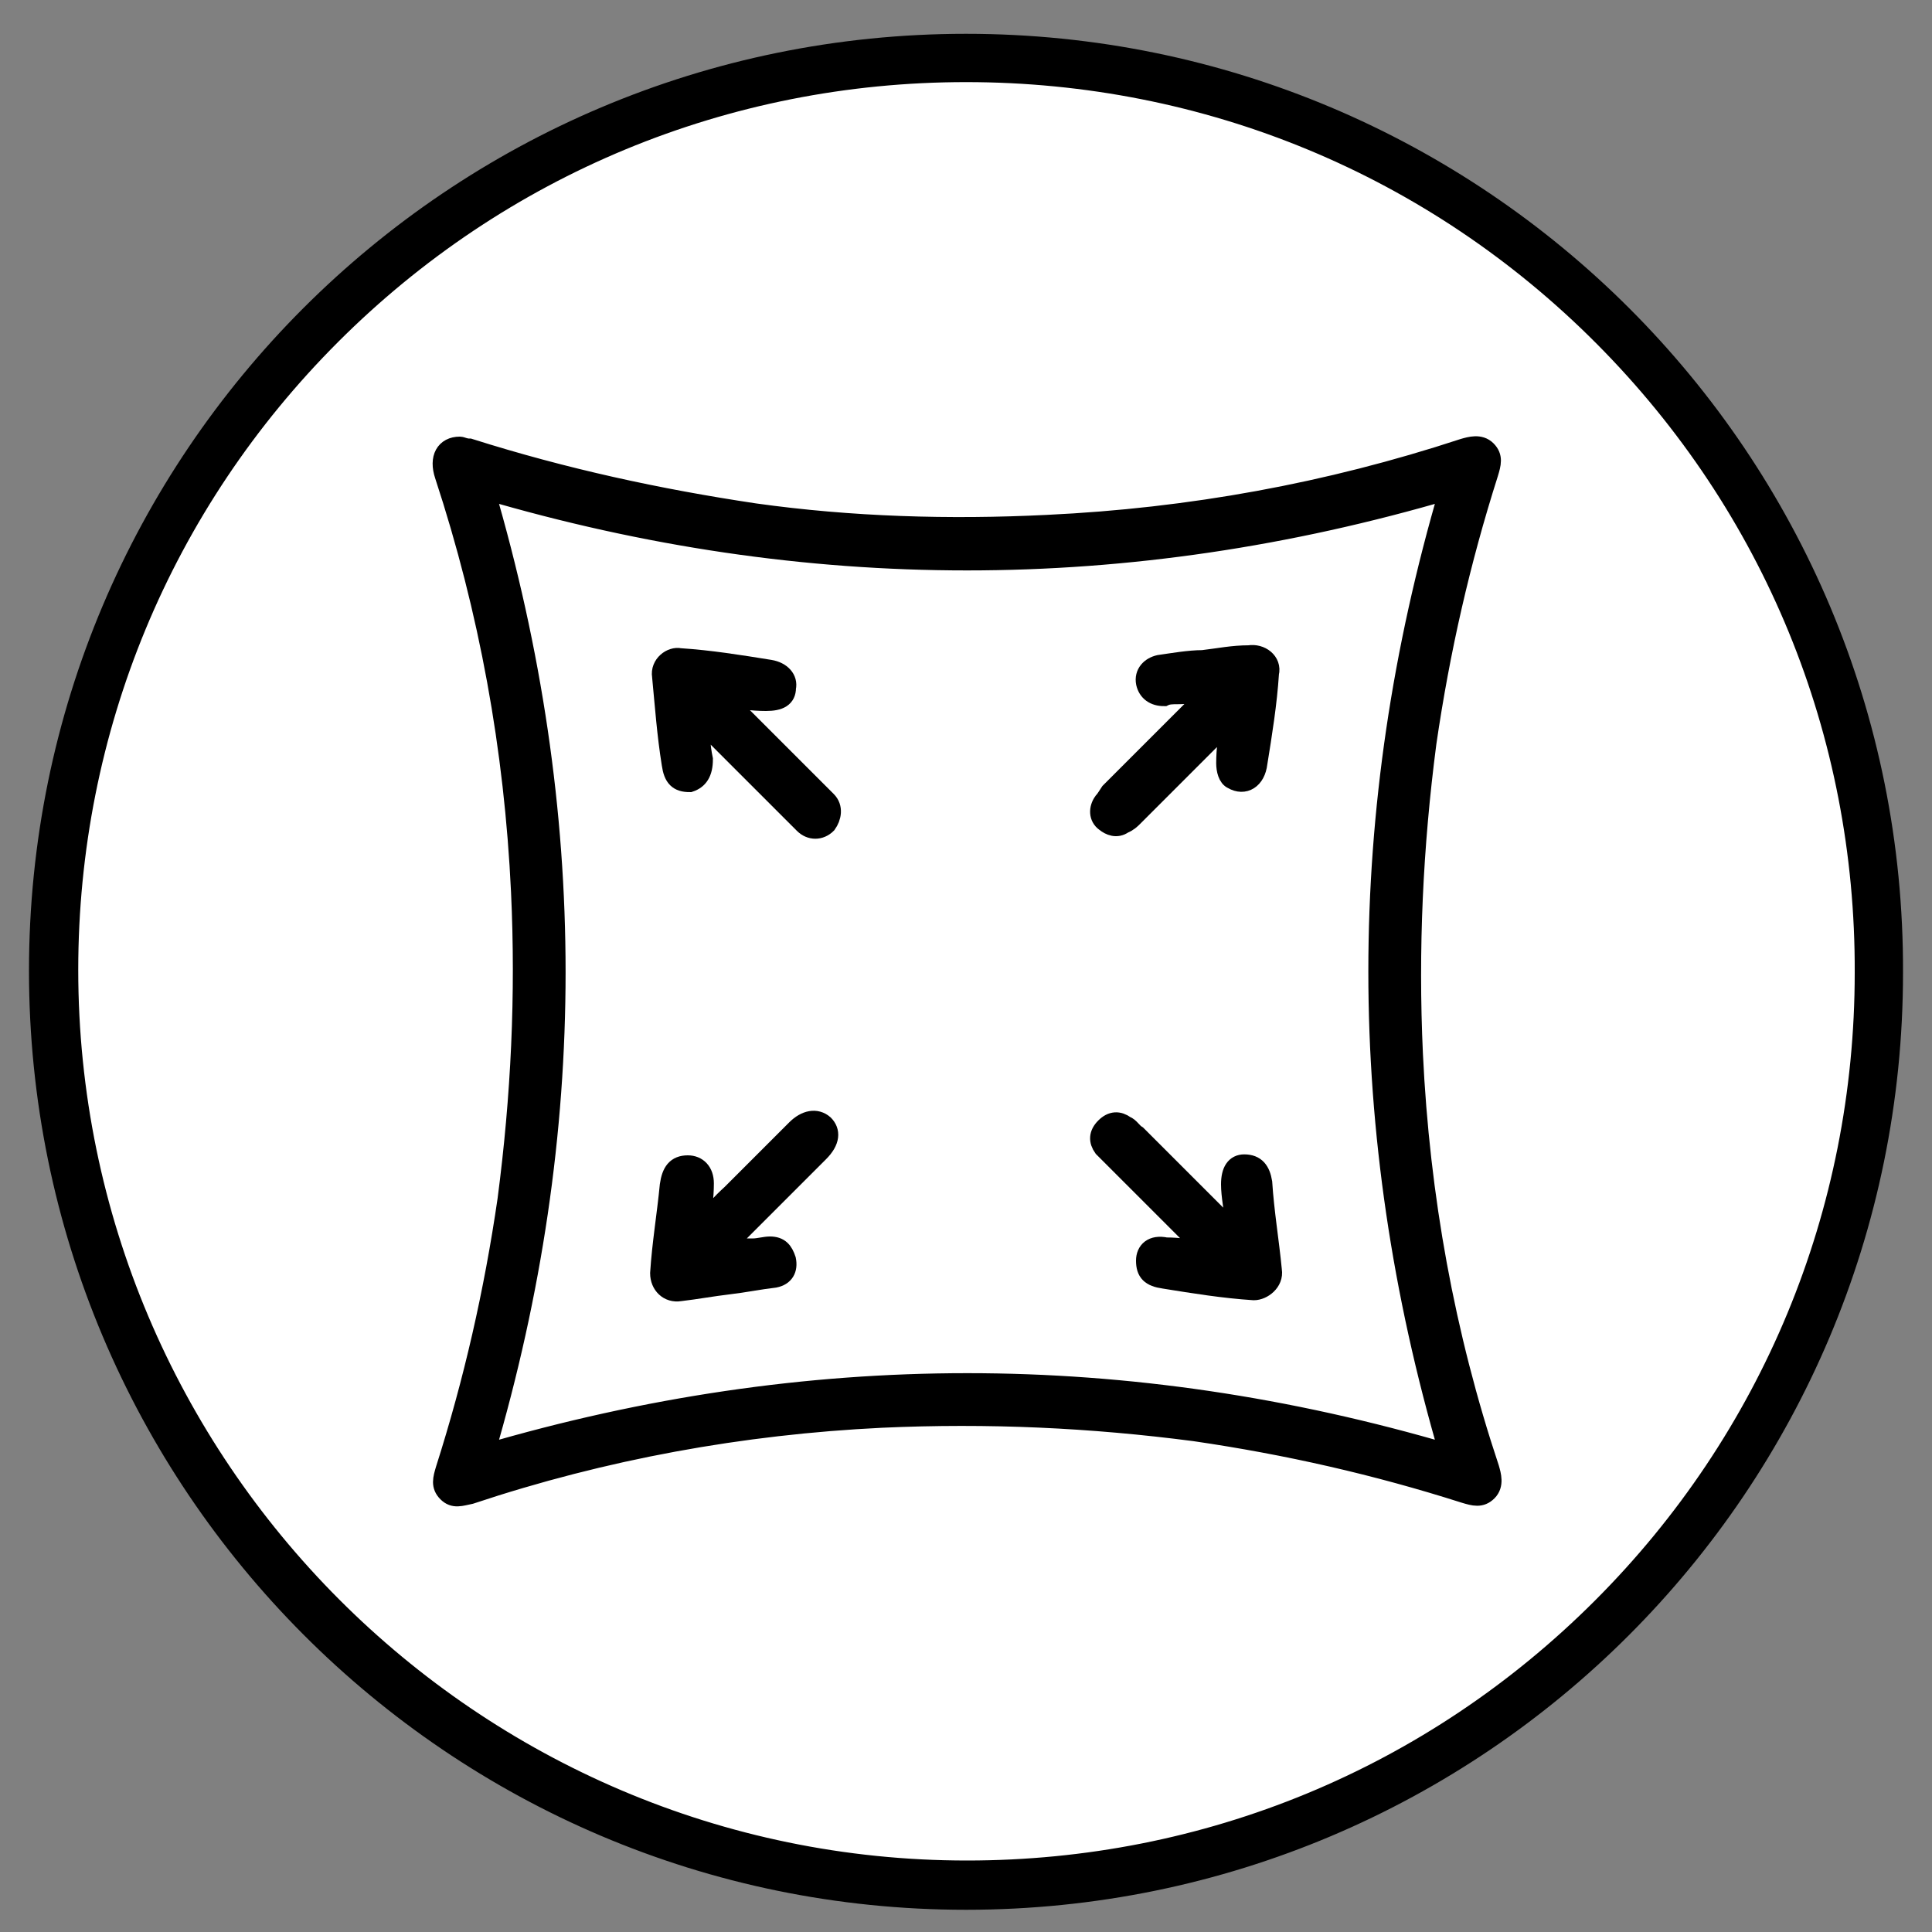 <?xml version="1.0" encoding="utf-8"?>
<!-- Generator: Adobe Illustrator 28.3.0, SVG Export Plug-In . SVG Version: 6.00 Build 0)  -->
<svg version="1.1" id="Layer_1" xmlns="http://www.w3.org/2000/svg" xmlns:xlink="http://www.w3.org/1999/xlink" x="0px" y="0px"
	 viewBox="0 0 200 200" style="enable-background:new 0 0 200 200;" xml:space="preserve">
<rect x="0" y="0" width="200" height="200" fill="#808080" stroke="none"/>
<style type="text/css">
	.st0{display:none;}
	.st1{display:inline;}
	.st2{clip-path:url(#SVGID_00000125570203011534577440000006169197246998233522_);}
	.st3{clip-path:url(#SVGID_00000173877280352179971190000018036113133061830565_);}
	.st4{display:inline;fill:#FFFFFF;stroke:#000000;stroke-width:5;}
	.st5{fill:#FFFFFF;}
	.st6{stroke:#000000;stroke-width:2;stroke-miterlimit:10;}
</style>
<g>
	<g class="st0">
		<g class="st1">
			<defs>
				<rect id="SVGID_1_" x="25.7" y="28.1" width="158.4" height="143.7"/>
			</defs>
			<use xlink:href="#SVGID_1_"  style="overflow:visible;fill:#FFFFFF;"/>
			<clipPath id="SVGID_00000054954706945983469300000007844720103889430447_">
				<use xlink:href="#SVGID_1_"  style="overflow:visible;"/>
			</clipPath>
			<g style="clip-path:url(#SVGID_00000054954706945983469300000007844720103889430447_);">
				<g>
					<defs>
						<rect id="SVGID_00000168836288632696414740000006588198873208898222_" x="23.3" y="25.7" width="163.4" height="148.7"/>
					</defs>
					<use xlink:href="#SVGID_00000168836288632696414740000006588198873208898222_"  style="overflow:visible;fill:#FFFFFF;"/>
					<clipPath id="SVGID_00000126287849999851043250000003081664859175318931_">
						<use xlink:href="#SVGID_00000168836288632696414740000006588198873208898222_"  style="overflow:visible;"/>
					</clipPath>
					<g style="clip-path:url(#SVGID_00000126287849999851043250000003081664859175318931_);">
					</g>
				</g>
			</g>
		</g>
	</g>
	<g id="_x31__00000118391435177626481760000004346240658576659089_" class="st0">
		<path class="st4" d="M59,80.2l-6.7-4.5L34.2,110c0,0,6.7,7.4,36,7.6c0,0,33.4-6.4,51.2-12.9c0,0,32.2-7.1,48.8,5.2
			c0,0-18.6-42.6-30-39.5"/>
		<path class="st4" d="M75.4,84.5c0,0,11.4-0.5,14.8-3.6"/>
		<path class="st4" d="M107.4,74.8c0,0,8.6-4.8,15.2-5.5"/>
		<path class="st4" d="M65.7,101.4c0,0-3.3-38.4,1-46.7l-5-1.7l11-9.1l4.5,11.9l-4.8,0.2c0,0-5.5,23.1,0.2,44.1"/>
		<path class="st4" d="M96.9,96c0,0-2.4-32.6,1.9-41.2l-5-1.7l11-9.1l4.5,11.9l-4.8,0.2c0,0-3.1,16.4-1.2,38.6"/>
		<path class="st4" d="M128.3,88.1c0,0-0.5-24.3,2.9-33.1l-5-1.7l11-9.1l4.5,11.9l-4.8,0.2c0,0-3.1,9.3-1.7,30.7"/>
		<path class="st4" d="M36.9,117.6l-2.6,4.3V135c0,0,11.4,7.1,30.5,8.1c0,0,31.7-4.3,44.8-10c0,0,36.9-14.3,60.7,1.4l2.9-14.1
			l-1.4-5"/>
		<path class="st4" d="M34.2,122.4c0,0,22.6,14.1,66.7-1c0,0,42.6-17.2,71.5-0.7"/>
		<path class="st4" d="M36.6,141.5l-2.4,4.5c0,0,28.8,14.8,53.8,4.5c0.2,0,0.2-0.2,0.5-0.2c25-10.7,65.5-17.2,81.5-4.8l-1.2-5.7"/>
		<g class="st1">
			<rect x="39.7" y="131.2" class="st5" width="1.9" height="1.9"/>
			<polygon points="41.6,131.2 39.7,131.2 39.7,133.1 41.6,133.1 41.6,131.2 			"/>
		</g>
		<g class="st1">
			<rect x="46.6" y="133.1" class="st5" width="1.9" height="1.9"/>
			<polygon points="48.5,133.1 46.6,133.1 46.6,135 48.5,135 48.5,133.1 			"/>
		</g>
		<g class="st1">
			<rect x="52.8" y="134.5" class="st5" width="1.9" height="1.9"/>
			<polygon points="54.7,134.5 52.8,134.5 52.8,136.5 54.7,136.5 54.7,134.5 			"/>
		</g>
		<g class="st1">
			<rect x="60" y="135.5" class="st5" width="1.9" height="1.9"/>
			<polygon points="61.9,135.5 60,135.5 60,137.4 61.9,137.4 61.9,135.5 			"/>
		</g>
		<g class="st1">
			<rect x="67.3" y="135" class="st5" width="1.9" height="1.9"/>
			<polygon points="69.3,135 67.3,135 67.3,136.9 69.3,136.9 69.3,135 			"/>
		</g>
		<g class="st1">
			<rect x="74.3" y="134.1" class="st5" width="1.9" height="1.9"/>
			<polygon points="76.2,134.1 74.3,134.1 74.3,136 76.2,136 76.2,134.1 			"/>
		</g>
		<g class="st1">
			<rect x="81.2" y="133.1" class="st5" width="1.9" height="1.9"/>
			<polygon points="83.1,133.1 81.2,133.1 81.2,135 83.1,135 83.1,133.1 			"/>
		</g>
		<g class="st1">
			<rect x="88.3" y="131.2" class="st5" width="1.9" height="1.9"/>
			<polygon points="90.2,131.2 88.3,131.2 88.3,133.1 90.2,133.1 90.2,131.2 			"/>
		</g>
		<g class="st1">
			<rect x="94.7" y="129.1" class="st5" width="1.9" height="1.9"/>
			<polygon points="96.6,129.1 94.7,129.1 94.7,131 96.6,131 96.6,129.1 			"/>
		</g>
		<g class="st1">
			<rect x="101.2" y="127.4" class="st5" width="1.9" height="1.9"/>
			<polygon points="103.1,127.4 101.2,127.4 101.2,129.3 103.1,129.3 103.1,127.4 			"/>
		</g>
		<g class="st1">
			<rect x="108.6" y="125.5" class="st5" width="1.9" height="1.9"/>
			<polygon points="110.5,125.5 108.6,125.5 108.6,127.4 110.5,127.4 110.5,125.5 			"/>
		</g>
		<g class="st1">
			<rect x="115" y="123.6" class="st5" width="1.9" height="1.9"/>
			<polygon points="116.9,123.6 115,123.6 115,125.5 116.9,125.5 116.9,123.6 			"/>
		</g>
		<g class="st1">
			<rect x="122.4" y="122.2" class="st5" width="1.9" height="1.9"/>
			<polygon points="124.3,122.2 122.4,122.2 122.4,124.1 124.3,124.1 124.3,122.2 			"/>
		</g>
		<g class="st1">
			<rect x="129" y="120.7" class="st5" width="1.9" height="1.9"/>
			<polygon points="131,120.7 129,120.7 129,122.6 131,122.6 131,120.7 			"/>
		</g>
		<g class="st1">
			<rect x="135.7" y="119.8" class="st5" width="1.9" height="1.9"/>
			<polygon points="137.6,119.8 135.7,119.8 135.7,121.7 137.6,121.7 137.6,119.8 			"/>
		</g>
		<g class="st1">
			<rect x="142.9" y="119.8" class="st5" width="1.9" height="1.9"/>
			<polygon points="144.8,119.8 142.9,119.8 142.9,121.7 144.8,121.7 144.8,119.8 			"/>
		</g>
		<g class="st1">
			<rect x="150.3" y="120.7" class="st5" width="1.9" height="1.9"/>
			<polygon points="152.2,120.7 150.3,120.7 150.3,122.6 152.2,122.6 152.2,120.7 			"/>
		</g>
		<g class="st1">
			<rect x="157.2" y="122.2" class="st5" width="1.9" height="1.9"/>
			<polygon points="159.1,122.2 157.2,122.2 157.2,124.1 159.1,124.1 159.1,122.2 			"/>
		</g>
		<g class="st1">
			<rect x="162.9" y="124.5" class="st5" width="1.9" height="1.9"/>
			<polygon points="164.8,124.5 162.9,124.5 162.9,126.4 164.8,126.4 164.8,124.5 			"/>
		</g>
	</g>
	<g id="_x32__00000101090953988548314280000008918165810358824885_" class="st0">
		<g class="st1">
			<polygon class="st5" points="63.6,78.2 165.7,78.2 144.1,102.8 39.6,103.2 			"/>
			<path d="M160.2,80.7L143,100.3l-97.4,0.4l19.2-20H160.2 M171.2,75.7H62.6l-28.8,30l111.5-0.5L171.2,75.7L171.2,75.7z"/>
		</g>
		<g class="st1">
			<polygon class="st5" points="127.4,58.1 132.1,63.5 129.3,64.6 129.3,64.2 125.3,65.5 			"/>
			<path d="M126.2,53.1l-4.5,16.2l5.2-1.7c0.5,12.4-5.5,23.8-5.2,24.1h4.3c4-7.4,5.5-25.3,5.5-25.3l5-1.9L126.2,53.1L126.2,53.1z"/>
		</g>
		<g class="st1">
			<polygon class="st5" points="105.2,58.1 110,63.5 107.1,64.6 107.1,64.2 103.2,65.5 			"/>
			<path d="M104,53.1l-4.5,16.2l5.2-1.7c0.5,12.4-5.2,23.8-5.2,24.1h4.3c4-7.4,5.5-25.3,5.5-25.3l5-1.9L104,53.1L104,53.1z"/>
		</g>
		<g class="st1">
			<polygon class="st5" points="82.1,58.1 86.9,63.5 84,64.6 84,64.2 80.1,65.5 			"/>
			<path d="M80.9,53.1l-4.5,16.2l5.2-1.7c0.5,12.4-5.2,23.8-5.2,24.1h4.3c4-7.4,5.5-25.3,5.5-25.3l5-1.9L80.9,53.1L80.9,53.1z"/>
		</g>
		<g class="st1">
			<g>
				<path class="st5" d="M98.6,143.4c-0.2-0.1-0.3-0.1-0.5-0.2c-3.5-1.5-5.3-5.5-4.3-9.2c0.6-2,1.6-3.8,3.1-5.5
					c0.7-0.8,1.3-1.6,1.9-2.4c0.6-0.8,1.2-1.5,1.7-2.2c1.1-1.4,1.9-2.9,2.5-4.5c0.7,0.9,1.4,1.8,2.1,2.8c0,0,0,0.1,0.1,0.1v9.2
					c0,0.1-0.1,0.4-0.2,0.6l0,0.1l0,0.1c-0.2,0.5-0.7,0.9-1.7,1.7l-0.1,0c-1.3,0.8-2.4,1.6-3.4,2.7c-0.6,0.6-1.2,1.2-1.7,2.1
					c-0.6,1.2-0.6,2.5,0,3.7l0.1,0.2l0.1,0.2C98.3,143.1,98.5,143.3,98.6,143.4z"/>
				<path d="M102.6,125.3v5.9l0,0.1l0,0c-0.2,0.2-0.6,0.5-0.9,0.8c-1.5,0.9-2.6,1.8-3.8,3c-0.5,0.5-1.2,1.2-1.8,2.1
					c-0.1-0.8-0.1-1.6,0.1-2.4c0.5-1.7,1.3-3.2,2.5-4.5l0,0l0,0c0.7-0.8,1.3-1.6,1.9-2.4c0.6-0.8,1.1-1.5,1.7-2.1l0.1-0.1l0.1-0.1
					C102.5,125.4,102.6,125.4,102.6,125.3 M101.4,114.1c0,0-0.2,0,0.2,0.2c-0.2,0.2-0.5,0.5-0.5,1c0,2.6-1,5-2.6,7.1
					c-1.2,1.4-2.4,3.1-3.6,4.5c-1.7,1.9-2.9,4-3.6,6.4c-1.4,5,1.2,10.2,5.7,12.1c1.7,0.7,3.3,1,5.2,1c3.3-0.2,6-1.2,8.3-3.6
					c1.2-1.2,1.9-2.9,2.1-4.5c0.5-2.6,0-5.2-1-7.9c-1.2-3.6-2.9-6.7-4.8-9.5c-1.4-2.1-3.1-4-4.8-6c-0.2-0.2-0.2-0.2-0.2-0.2
					C102.1,114.3,101.9,114.1,101.4,114.1L101.4,114.1z M103.1,143.1c-1.2,0-2.1-0.7-2.9-1.7c-0.2-0.5-0.2-1,0-1.4
					c0.2-0.5,0.7-1,1.2-1.4c1-1,1.9-1.7,3.1-2.4c1.2-1,2.1-1.7,2.6-2.9c0.2-0.5,0.5-1.2,0.5-1.7c0.2,0.7,0.5,1.2,0.7,1.9
					c0.2,1.2,0.7,2.4,0.5,3.6c-0.5,2.4-1.7,4.3-3.8,5.5C104.5,142.9,103.8,143.1,103.1,143.1L103.1,143.1z"/>
			</g>
			<g>
				<path class="st5" d="M103.1,140.6c0,0-0.1,0-0.1,0c0.1-0.1,0.2-0.2,0.2-0.2c0.8-0.8,1.5-1.4,2.6-2c-0.4,0.9-1.1,1.6-2,2.1
					C103.6,140.5,103.3,140.6,103.1,140.6z"/>
				<path d="M107.8,131.7c-0.2,0.7-0.5,1.2-0.7,1.7c-0.5,1.2-1.4,1.9-2.6,2.9c-1.2,0.7-2.1,1.4-3.1,2.4c-0.5,0.5-1,1-1.2,1.4
					c-0.2,0.5-0.2,1,0,1.4c0.7,1,1.7,1.7,2.9,1.7c0.7,0,1.4-0.2,1.9-0.5c2.1-1.2,3.3-3.1,3.8-5.5c0.2-1.2-0.2-2.4-0.5-3.6
					C108.3,132.9,108.1,132.2,107.8,131.7L107.8,131.7z"/>
			</g>
		</g>
		<g class="st1">
			<g>
				<path class="st5" d="M130.5,139.6c-1.8-1.3-2.5-3.7-1.9-5.6c0.4-1.5,1.1-2.7,2.2-4.1c1-1.2,1.9-2.4,2.7-3.7
					c0.6-0.8,1-1.6,1.4-2.4c0.4,0.5,0.8,1,1.2,1.5c0.1,0.1,0.2,0.3,0.2,0.4v5.9l0,0l-0.2,0.4c-0.1,0.3-0.4,0.5-0.8,0.9
					c-0.1,0.1-0.3,0.3-0.4,0.4c-0.3,0.2-0.7,0.5-1.1,0.7c-0.4,0.3-0.7,0.5-1,0.7c-1.1,0.6-1.6,1.6-1.9,2.2
					C130.4,137.9,130.3,138.8,130.5,139.6z"/>
				<path d="M133.8,130.1v0.8c-0.1,0.1-0.1,0.1-0.2,0.2c-0.1,0.1-0.2,0.2-0.3,0.3c-0.3,0.2-0.6,0.4-0.9,0.7c0.1-0.2,0.3-0.4,0.5-0.7
					C133.1,130.9,133.5,130.5,133.8,130.1 M134.1,118.6c-0.5,0.2-0.5,0.5-0.7,0.7c0,2.1-0.7,3.8-1.9,5.5c-0.7,1.2-1.7,2.4-2.6,3.6
					c-1.2,1.7-2.1,3.1-2.6,5c-1,3.6,0.7,7.6,4.3,9.1c1.4,0.5,2.6,0.7,4.1,0.7c2.4,0,4.5-1,6.2-2.6c1-1,1.4-2.1,1.7-3.6
					c0.2-2.1,0-4-0.7-6c-1-2.6-2.1-5-3.6-7.1c-1.2-1.7-2.4-3.1-3.6-4.5c0-0.2,0-0.2,0-0.2C134.5,118.8,134.3,118.6,134.1,118.6
					L134.1,118.6z M135.2,140.7c-1-0.2-1.7-0.7-2.1-1.4c-0.2-0.5-0.2-0.7,0-1.2c0.2-0.5,0.5-1,1-1.2c0.7-0.5,1.7-1.2,2.4-1.7
					c0.7-0.7,1.4-1.2,1.9-2.1c0.2-0.2,0.5-0.7,0.5-1.2c0.2,0.5,0.2,1,0.5,1.4c0.2,1,0.5,1.7,0.2,2.6c-0.5,1.9-1.2,3.3-2.9,4.3
					C136.2,140.5,135.7,140.7,135.2,140.7L135.2,140.7z M134.1,118.6h-0.1C133.9,118.6,134,118.6,134.1,118.6L134.1,118.6z"/>
			</g>
			<g>
				<path class="st5" d="M138.8,131.9c-0.2,0.5-0.2,1-0.5,1.2c-0.5,1-1.2,1.4-1.9,2.1c-0.7,0.5-1.7,1.2-2.4,1.7
					c-0.5,0.2-0.7,0.7-1,1.2s-0.2,0.7,0,1.2c0.5,0.7,1.2,1.2,2.1,1.4c0.5,0,1-0.2,1.4-0.5c1.7-1,2.4-2.4,2.9-4.3
					c0.2-1,0-1.7-0.2-2.6C139.3,132.9,139.1,132.4,138.8,131.9z"/>
				<path d="M138.8,131.9c-0.2,0.5-0.2,1-0.5,1.2c-0.5,1-1.2,1.4-1.9,2.1c-0.7,0.5-1.7,1.2-2.4,1.7c-0.5,0.2-0.7,0.7-1,1.2
					s-0.2,0.7,0,1.2c0.5,0.7,1.2,1.2,2.1,1.4c0.5,0,1-0.2,1.4-0.5c1.7-1,2.4-2.4,2.9-4.3c0.2-1,0-1.7-0.2-2.6
					C139.3,132.9,139.1,132.4,138.8,131.9L138.8,131.9z"/>
			</g>
		</g>
		<g class="st1">
			<g>
				<path class="st5" d="M63.7,137.3c-1.3-1.1-1.8-2.8-1.4-4.4c0.4-1.4,0.9-2.4,1.7-3.2l0.1-0.1l0.1-0.1c0.3-0.5,0.8-1,1.2-1.5
					c0.4-0.5,0.9-1.1,1.2-1.6l0.1-0.1c0.4-0.6,0.7-1.2,1-1.8c0.2,0.3,0.6,0.9,0.6,0.9c0.8,1,1.4,2.2,2,3.6l-0.6,0.6
					c-0.5,0.5-1.1,1.1-1.3,2c-0.2,0.3-0.5,0.6-0.7,0.8c-0.8,0.5-1.6,1.1-2.5,2c-0.3,0.3-0.5,0.6-0.7,0.9c0,0.1-0.1,0.1-0.1,0.2
					C64,135.8,63.7,136.5,63.7,137.3z"/>
				<path d="M66.9,119.3c-0.2,0.2-0.5,0.5-0.5,0.5c0,1.9-0.7,3.6-1.7,5c-0.7,1-1.7,2.1-2.4,3.1c-1.2,1.2-1.9,2.6-2.4,4.3
					c-1,3.3,0.7,6.7,3.8,8.1c1.2,0.5,2.4,0.7,3.6,0.7c2.1,0,4-0.7,5.5-2.4c0.7-1,1.2-1.9,1.4-3.1c0.2-1.7-0.2-3.6-0.7-5.2
					c-0.7-2.4-1.7-4.5-3.1-6.4c-1-1.4-1.9-2.9-3.1-4C67.3,119.5,67.1,119.3,66.9,119.3L66.9,119.3z M68.3,139.1
					c-0.7-0.2-1.4-0.5-1.9-1.2c-0.2-0.2-0.2-0.7,0-1c0.2-0.2,0.5-0.7,0.7-1c0.7-0.7,1.4-1.2,2.1-1.7c0.7-0.5,1.2-1.2,1.7-1.9
					c0-0.5,0.2-0.7,0.7-1.2c0.2,0.5,0.2,1,0.5,1.4c0.2,0.7,0.5,1.7,0.2,2.4c-0.5,1.7-1.2,3.1-2.6,3.8
					C69.3,138.8,68.8,139.1,68.3,139.1L68.3,139.1z"/>
			</g>
			<g>
				<path class="st5" d="M71.4,131.2c-0.2,0.5-0.2,0.7-0.5,1.2c-0.5,0.7-1,1.4-1.7,1.9c-0.7,0.5-1.4,1-2.1,1.7
					c-0.2,0.2-0.5,0.7-0.7,1c-0.2,0.2-0.2,0.7,0,1c0.5,0.7,1.2,1,1.9,1.2c0.5,0,1-0.2,1.4-0.2c1.4-0.7,2.1-2.1,2.6-3.8
					c0.2-0.7,0-1.7-0.2-2.4C71.6,132.2,71.4,131.7,71.4,131.2z"/>
				<path d="M71.4,131.2c-0.2,0.5-0.2,0.7-0.5,1.2c-0.5,0.7-1,1.4-1.7,1.9c-0.7,0.5-1.4,1-2.1,1.7c-0.2,0.2-0.5,0.7-0.7,1
					c-0.2,0.2-0.2,0.7,0,1c0.5,0.7,1.2,1,1.9,1.2c0.5,0,1-0.2,1.4-0.2c1.4-0.7,2.1-2.1,2.6-3.8c0.2-0.7,0-1.7-0.2-2.4
					C71.6,132.2,71.4,131.7,71.4,131.2L71.4,131.2z"/>
			</g>
		</g>
	</g>
	<g class="st0">
		<g class="st1">
			<g>
				<path class="st5" d="M66.4,101.7c-5,0-10,0-14.8,0c-0.5,0-0.7,0-1.2,0c-1.4,0-1.7-0.5-1.9-1.7c-0.5-3.1-1-6-1.7-9.1
					c-0.7-3.6-1.2-7.1-1.9-10.7c-0.2-1.9,0-2.4,1.7-2.9c11.7-3.6,23.3-7.1,34.8-10.7c0.5-0.2,1,0,1.4,0c6.2,2.9,12.6,3.8,19.3,3.3
					c4-0.5,8.1-1.4,11.9-3.1c0.5-0.2,1.2-0.2,1.7-0.2c11.7,3.6,23.1,7.1,34.5,10.7c1.9,0.5,2.1,1,1.7,3.1
					c-1.2,6.4-2.4,12.9-3.3,19.5c-0.2,1.7-0.7,2.1-2.4,2.1c-5.2,0-10.2,0-15.7,0c0,0.5,0,1,0,1.4c0,16.9,0,33.6,0,50.5
					c0,2.1-0.5,2.6-2.6,2.6c-19.8,0-39.5,0-59.3,0c-2.1,0-2.6-0.5-2.6-2.6c0-16.9,0-33.6,0-50.5C66.4,102.6,66.4,102.1,66.4,101.7z
					 M116.7,69.7c-2.6,8.6-8.1,14.1-16.9,14.3c-10,0.5-16-5-18.8-14.3h-0.2c-10.5,3.3-21.2,6.4-31.9,9.8C48,79.8,48,80,48.3,80.7
					c0.5,2.4,0.7,4.8,1.2,6.9c0.7,3.6,1.2,7.1,1.9,10.7c0.5,0,0.7,0,1,0c5,0,10,0,15,0c1.9,0,2.4,0.5,2.4,2.4c0,16.9,0,33.8,0,50.7
					c0,0.5,0,1,0,1.4c19.5,0,38.8,0,58.4,0c0-0.5,0-1,0-1.4c0-16.9,0-34.1,0-51c0-1.7,0.5-2.1,2.1-2.1c5,0,10,0,15.2,0
					c0.7,0,1,0,1.2-1c1-5.5,1.9-11,2.9-16.4c0.2-1-0.2-1.4-1-1.7c-6.4-1.9-12.9-4-19.3-6C124.5,72.4,120.7,71.2,116.7,69.7z
					 M84.3,70.5c1.2,6,7.9,11,14.5,10.7c6.7,0,13.1-5,14.3-10.7C103.3,73.8,93.8,73.8,84.3,70.5z"/>
				<path d="M81.9,66.5c-0.2,0-0.3,0-0.5,0.1C70,70.2,58.3,73.8,46.6,77.4c-1.7,0.5-1.9,1-1.7,2.9c0.7,3.6,1.2,7.1,1.9,10.7
					c0.7,3.1,1.2,6,1.7,9.1c0.2,1.2,0.5,1.7,1.9,1.7c0.5,0,0.7,0,1.2,0c4.8,0,9.8,0,14.8,0c0,0.5,0,1-0.5,1.9c0,16.9,0,33.6,0,50.5
					c0,2.1,0.5,2.6,2.6,2.6c19.8,0,39.5,0,59.3,0c2.1,0,2.6-0.5,2.6-2.6c0-16.9,0-33.6,0-50.5c0-0.5,0-1,0-1.4c5.5,0,10.5,0,15.7,0
					c1.7,0,2.1-0.5,2.4-2.1c1-6.7,2.1-13.1,3.3-19.5c0.5-2.1,0.2-2.6-1.7-3.1c-11.4-3.6-22.9-7.1-34.5-10.7c-0.5,0-1.2,0-1.7,0.2
					c-3.8,1.7-7.9,2.6-11.9,3.1c-1.1,0.1-2.2,0.1-3.2,0.1c-5.5,0-10.9-1.1-16.1-3.5C82.5,66.7,82.2,66.5,81.9,66.5L81.9,66.5z
					 M98.6,84.1c0.4,0,0.8,0,1.2,0c8.8-0.2,14.3-5.7,16.9-14.3c4.1,1.4,7.9,2.6,12.6,3.6c6.4,1.9,12.9,4,19.3,6
					c0.7,0.2,1.2,0.7,1,1.7c-1,5.5-1.9,11-2.9,16.4c-0.2,1-0.5,1-1.2,1c-5.2,0-10.2,0-15.2,0c-1.7,0-2.1,0.5-2.1,2.1
					c0,16.9,0,34.1,0,51c0,0.5,0,1,0,1.4c-19.5,0-38.8,0-58.4,0c0-0.5,0-1,0-1.4c0-16.9,0-33.8,0-50.7c0-1.9-0.5-2.4-2.4-2.4
					c-5,0-10,0-15,0c-0.2,0-0.5,0-1,0c-0.7-3.6-1.2-7.1-1.9-10.7c-0.5-2.1-0.7-4.5-1.2-6.9c-0.2-0.7-0.2-1,0.5-1.2
					c10.7-3.3,21.4-6.4,31.9-9.8h0.2C83.7,78.7,89.3,84.1,98.6,84.1L98.6,84.1z M113.1,70.5c-1.2,5.7-7.6,10.7-14.3,10.7
					c-0.2,0-0.3,0-0.5,0c-6.5,0-12.9-4.9-14.1-10.7C89,72.1,93.8,73,98.6,73S108.2,72.1,113.1,70.5L113.1,70.5z"/>
			</g>
		</g>
		<g id="_x33__00000103968082969370620150000005111392467199082926_" class="st1">
			<g>
				<g>
					<path class="st5" d="M109,110c-0.7,0-1.2-0.5-1.4-1c-0.5-1.2-1-2.4-1.4-3.6c-0.2-0.7-0.7-1.4-1.7-1.7c-1.2-0.5-2.4-1-3.6-1.4
						c-0.7-0.2-1-0.7-1-1.2c0-0.7,0.5-1,1-1.2c1.2-0.5,2.4-1,3.6-1.4c1-0.2,1.4-1,1.7-1.9c0.5-1.2,1-2.4,1.4-3.6
						c0.2-0.5,0.7-1,1.2-1c0.7,0,1,0.5,1.2,1c0.5,1.2,1,2.4,1.4,3.6c0.2,0.7,0.7,1.2,1.7,1.7c1.2,0.5,2.4,1,3.6,1.4
						c0.5,0.2,1,0.5,1,1.2c0,0.7-0.5,1-1,1.2c-1.2,0.5-2.4,1-3.6,1.4c-1,0.2-1.4,1-1.9,1.7c-0.5,1.2-1,2.4-1.4,3.6
						C110,109.8,109.5,110,109,110z M105,101.2c2.1,0.7,3.3,1.9,4,4c0.7-2.1,1.9-3.3,4-3.8c-1-0.5-1.9-1-2.4-1.7
						c-0.7-0.7-1-1.7-1.7-2.4C108.3,99.1,106.9,100.5,105,101.2z"/>
					<path d="M108.8,92.1c-0.5,0-1,0.5-1.2,1c-0.5,1.2-1,2.4-1.4,3.6c-0.2,1-0.7,1.7-1.7,1.9c-1.2,0.5-2.4,1-3.6,1.4
						c-0.5,0.2-1,0.5-1,1.2c0,0.5,0.2,1,1,1.2c1.2,0.5,2.4,1,3.6,1.4c1,0.2,1.4,1,1.7,1.7c0.5,1.2,1,2.4,1.4,3.6
						c0.2,0.5,0.7,1,1.4,1c0.5,0,1-0.2,0.7-1.2c0.5-1.2,1-2.4,1.4-3.6c0.5-0.7,1-1.4,1.9-1.7c1.2-0.5,2.4-1,3.6-1.4
						c0.5-0.2,1-0.5,1-1.2s-0.5-1-1-1.2c-1.2-0.5-2.4-1-3.6-1.4c-1-0.5-1.4-1-1.7-1.7c-0.5-1.2-1-2.4-1.4-3.6
						C109.8,92.6,109.5,92.1,108.8,92.1L108.8,92.1z M109,105.2c-0.7-2.1-1.9-3.3-4-4c1.9-0.7,3.3-2.1,4-3.8c0.7,0.7,1,1.7,1.7,2.4
						c0.5,0.7,1.4,1.2,2.4,1.7C110.9,101.9,109.8,103.1,109,105.2L109,105.2z"/>
				</g>
			</g>
			<g>
				<g>
					<path class="st5" d="M84.5,60.2c-0.7,0-1.2-0.5-1.4-1c-0.5-1.2-1-2.4-1.4-3.6C81.4,55,80.9,54.3,80,54c-1.2-0.5-2.4-1-3.6-1.4
						c-0.7-0.2-1-0.7-1-1.2c0-0.7,0.5-1,1-1.2c1.2-0.5,2.4-1,3.6-1.4c1-0.2,1.4-1,1.7-1.9c0.5-1.2,1-2.4,1.4-3.6
						c0.2-0.5,0.7-1,1.2-1c0.7,0,1,0.5,1.2,1c0.5,1.2,1,2.4,1.4,3.6c0.2,0.7,0.7,1.2,1.7,1.7c1.2,0.5,2.4,1,3.6,1.4
						c0.5,0.2,1,0.5,1,1.2s-0.5,1-1,1.2c-1.2,0.5-2.4,1-3.6,1.4c-1,0.2-1.4,1-1.9,1.7c-0.5,1.2-1,2.4-1.4,3.6
						C85.5,59.7,85,60.2,84.5,60.2z M80.4,51.4c2.1,0.7,3.3,1.9,4,4c0.7-2.1,1.9-3.3,4-3.8c-1-0.5-1.9-1-2.4-1.7
						c-0.7-0.7-1-1.7-1.7-2.4C83.5,49.3,82.4,50.7,80.4,51.4z"/>
					<path d="M84.3,42.4c-0.5,0-1,0.5-1.2,1c-0.5,1.2-1,2.4-1.4,3.6c-0.2,1-0.7,1.7-1.7,1.9c-1.2,0.5-2.4,1-3.6,1.4
						c-0.5,0.2-1,0.5-1,1.2c0,0.5,0.2,1,1,1.2c1.2,0.5,2.4,1,3.6,1.4c1,0.2,1.4,1,1.7,1.7c0.5,1.2,1,2.4,1.4,3.6
						c0.2,0.5,0.7,1,1.4,1c0.5,0,1-0.5,0.7-1.2c0.5-1.2,1-2.4,1.4-3.6c0.5-0.7,1-1.4,1.9-1.7c1.2-0.5,2.4-1,3.6-1.4
						c0.5-0.2,1-0.5,1-1.2s-0.5-1-1-1.2c-1.2-0.5-2.4-1-3.6-1.4c-1-0.5-1.4-1-1.7-1.7c-0.5-1.2-1-2.4-1.4-3.6
						C85.2,42.8,85,42.4,84.3,42.4L84.3,42.4z M84.5,55.5c-0.7-2.1-1.9-3.3-4-4.1c1.9-0.7,3.1-2.1,4-3.8c0.7,0.7,1,1.7,1.7,2.4
						c0.5,0.7,1.4,1.2,2.4,1.7C86.4,52.1,85.2,53.3,84.5,55.5L84.5,55.5z"/>
				</g>
			</g>
			<g>
				<g>
					<path class="st5" d="M139.1,64.7c-0.7,0-1.2-0.5-1.4-1c-0.5-1.2-1-2.4-1.4-3.6c-0.2-0.7-0.7-1.4-1.7-1.7
						c-1.2-0.5-2.4-1-3.6-1.4c-0.7-0.2-1-0.7-1-1.2c0-0.7,0.5-1,1-1.2c1.2-0.5,2.4-1,3.6-1.4c1-0.2,1.4-1,1.7-1.9
						c0.5-1.2,1-2.4,1.4-3.6c0.2-0.5,0.7-1,1.2-1c0.7,0,1,0.5,1.2,1c0.5,1.2,1,2.4,1.4,3.6c0.2,0.7,0.7,1.2,1.7,1.7
						c1.2,0.5,2.4,1,3.6,1.4c0.5,0.2,1,0.5,1,1.2s-0.5,1-1,1.2c-1.2,0.5-2.4,1-3.6,1.4c-1,0.2-1.4,1-1.9,1.7c-0.5,1.2-1,2.4-1.4,3.6
						C140,64.3,139.8,64.7,139.1,64.7z M135,55.9c2.1,0.7,3.3,1.9,4,4c0.7-2.1,1.9-3.3,4-3.8c-1-0.5-1.9-1-2.4-1.7
						c-0.7-0.7-1-1.7-1.7-2.4C138.3,53.8,137.1,55.2,135,55.9z"/>
					<path d="M138.8,46.9c-0.5,0-1,0.5-1.2,1c-0.5,1.2-1,2.4-1.4,3.6c-0.2,1-0.7,1.7-1.7,1.9c-1.2,0.5-2.4,1-3.6,1.4
						c-0.5,0.2-1,0.5-1,1.2c0,0.5,0.2,1,1,1.2c1.2,0.5,2.4,1,3.6,1.4c1,0.2,1.4,1,1.7,1.7c0.5,1.2,1,2.4,1.4,3.6
						c0.2,0.5,0.7,1,1.4,1s1-0.5,0.7-1.2c0.5-1.2,1-2.4,1.4-3.6c0.5-0.7,1-1.4,1.9-1.7c1.2-0.5,2.4-1,3.6-1.4c0.5-0.2,1-0.5,1-1.2
						c0-0.7-0.5-1-1-1.2c-1.2-0.5-2.4-1-3.6-1.4c-1-0.5-1.4-1-1.7-1.7c-0.5-1.2-1-2.4-1.4-3.6C139.8,47.4,139.5,46.9,138.8,46.9
						L138.8,46.9z M139.1,60c-0.7-2.1-1.9-3.3-4-4c2.1-0.7,3.3-2.1,4-3.8c0.7,0.7,1,1.7,1.7,2.4c0.5,0.7,1.4,1.2,2.4,1.7
						C141,56.6,139.8,57.8,139.1,60L139.1,60z"/>
				</g>
			</g>
		</g>
	</g>
	<g class="st0">
		<g class="st1">
			<path class="st5" d="M170.7,118.1c-1.4-0.7-2.4-1.2-3.1-1.7c-14.1-5.2-28.1-10.2-42.2-15.5c-0.5-0.2-1.2-0.2-1.4-0.5
				c-0.5-0.2-0.5-1-0.7-1.4c0.5-0.2,1.2-1,1.7-0.7c1.4,0.2,2.9,1,4.3,1.4c13.1,4.8,26.2,9.8,39.3,14.5c0.5,0.2,1,0.2,1.2,0.5
				c1.7,0.7,2.9,1.7,2.6,3.6c0,1.9-1.2,2.9-2.9,3.3c-3.3,1.2-6.4,2.4-9.8,3.6c-19.1,7.4-38.1,14.5-57.2,21.9c-2.4,1-4.3,1-6.7,0
				c-11.4-4.3-22.9-8.6-34.3-12.6c-11.7-4.3-23.3-8.6-35-12.9c-1.7-0.7-3.1-1.7-3.1-3.3c0-1.9,1.2-3.1,2.9-3.6
				c15-5.7,29.8-11.4,44.8-17.2c0.7-0.2,1.7,0.2,2.4,0.5c-0.5,0.7-1,1.7-1.7,1.9c-12.1,4.8-24.5,9.5-36.7,14.1c-2.4,1-5,1.9-7.4,2.9
				c-0.5,0.2-1.2,0.7-2.1,1.2c1.4,1,2.4,1.7,3.6,2.1C39,123.8,49,127.4,59,131c12.9,4.8,25.7,9.5,38.8,14.3c1.2,0.5,2.6,0.5,3.8,0
				c22.2-8.3,44.5-16.9,66.7-25.5C168.8,119.3,169.3,118.8,170.7,118.1z"/>
			<path d="M71.6,97.6c-0.2,0-0.3,0-0.4,0.1c-15,5.7-29.8,11.4-44.8,17.2c-1.7,0.5-2.9,1.7-2.9,3.6c0,1.7,1.4,2.6,3.1,3.3
				c11.7,4.3,23.3,8.6,35,12.9c11.4,4,22.9,8.3,34.3,12.6c1.2,0.5,2.3,0.7,3.3,0.7c1.1,0,2.1-0.2,3.3-0.7
				c19.1-7.4,38.1-14.5,57.2-21.9c3.3-1.2,6.4-2.4,9.8-3.6c1.7-0.5,2.9-1.4,2.9-3.3c0.2-1.9-1-2.9-2.6-3.6c-0.2-0.2-0.7-0.2-1.2-0.5
				c-13.1-4.8-26.2-9.8-39.3-14.5c-1.4-0.5-2.9-1.2-4.3-1.4c-0.1,0-0.1,0-0.2,0c-0.5,0-1,0.6-1.5,0.8c0.2,0.5,0.2,1.2,0.7,1.4
				c0.2,0.2,1,0.2,1.4,0.5c14.1,5.2,28.1,10.2,42.2,15.5c0.7,0.5,1.7,1,3.1,1.7c-1.4,0.7-1.9,1.2-2.4,1.7
				c-22.2,8.6-44.5,17.2-66.7,25.5c-0.6,0.2-1.3,0.4-1.9,0.4c-0.7,0-1.3-0.1-1.9-0.4c-13.1-4.8-26-9.5-38.8-14.3
				c-10-3.6-20-7.1-29.8-10.7c-1.2-0.5-2.1-1.2-3.6-2.1c1-0.5,1.7-1,2.1-1.2c2.4-1,5-1.9,7.4-2.9c12.1-4.5,24.5-9.3,36.7-14.1
				c0.7-0.2,1.2-1.2,1.7-1.9C73,97.9,72.2,97.6,71.6,97.6L71.6,97.6z"/>
		</g>
		<g class="st1">
			<path class="st5" d="M77.1,106.7c-0.2-7.1,2.4-12.6,5.5-17.9c4.3-7.1,9.3-14.1,13.8-21c1-1.2,1.9-1.7,3.1-0.2
				c6.9,9.3,13.8,18.6,17.9,29.5c5,12.9-1.9,27.2-14.5,30.7c-9.3,2.6-19.5-2.9-23.6-12.4c-0.7-1.7-1.2-3.3-1.7-5
				C77.4,109.1,77.1,107.4,77.1,106.7z M98.1,70c-5.2,5.2-14.8,21.4-17.4,28.8c-1.7,4.8-1.7,9.8,0.2,14.3
				c2.9,6.9,7.6,11.7,15.2,12.6c11.2,1.4,21.2-9.5,20-21.7c-0.5-4-2.1-8.1-3.8-11.7C108.8,84.3,103.6,77.1,98.1,70z"/>
			<path d="M98.1,66.7c-0.6,0-1.1,0.4-1.7,1.1c-4.5,6.9-9.5,13.8-13.8,21c-3.1,5.2-5.7,10.7-5.5,17.9c0,0.7,0.2,2.4,0.5,3.8
				c0.5,1.7,1,3.3,1.7,5c3.4,7.9,11,13,18.8,13c1.6,0,3.2-0.2,4.8-0.7c12.6-3.6,19.5-17.9,14.5-30.7c-4-11-11-20.2-17.9-29.5
				C99,67,98.5,66.7,98.1,66.7L98.1,66.7z M98.1,125.9c-0.7,0-1.3,0-2-0.1c-7.6-1-12.4-5.7-15.2-12.6c-1.9-4.5-1.9-9.5-0.2-14.3
				c2.6-7.4,12.1-23.6,17.4-28.8c5.5,7.1,10.7,14.3,14.3,22.4c1.7,3.6,3.3,7.6,3.8,11.7C117.3,115.5,108.5,125.9,98.1,125.9
				L98.1,125.9z"/>
		</g>
		<g class="st1">
			<path class="st5" d="M109.3,70.7c1-2.9,1.7-6,3.1-8.6c2.4-4.5,5.5-8.6,8.3-12.9c0.7-1,1.7-1.7,2.6-0.5c4.5,6,9.1,11.7,11,19.1
				c2.1,8.3-4.5,16.9-13.1,16.4C115,83.8,109.8,77.8,109.3,70.7z M122.4,50.9c-1.2,1.4-1.9,2.4-2.6,3.6c-2.4,4.3-5,8.3-6.9,12.6
				c-1.7,4-0.7,8.1,2.4,11.4c2.4,2.6,5.7,4,9.3,2.9c6.9-2.4,9.3-9.5,6.7-16C128.8,60.5,125.5,56.2,122.4,50.9z"/>
			<path d="M122.3,48.2c-0.6,0-1.1,0.5-1.6,1.1c-2.9,4.3-6,8.3-8.3,12.9c-1.4,2.6-2.1,5.7-3.1,8.6c0.5,7.1,5.7,13.1,11.9,13.6
				c0.2,0,0.5,0,0.7,0c8.2,0,14.5-8.3,12.4-16.5c-1.9-7.4-6.4-13.1-11-19.1C123,48.3,122.6,48.2,122.3,48.2L122.3,48.2z M122,81.8
				c-2.6,0-4.9-1.3-6.7-3.3c-3.1-3.3-4.1-7.4-2.4-11.4c1.9-4.3,4.5-8.3,6.9-12.6c0.7-1.2,1.4-2.1,2.6-3.6c3.1,5.2,6.4,9.5,8.8,14.5
				c2.6,6.4,0.2,13.6-6.7,16C123.7,81.7,122.8,81.8,122,81.8L122,81.8z"/>
		</g>
		<g class="st1">
			<path class="st5" d="M72.3,90.7c-6.2,0-11.7-6.7-10.2-12.9c1.4-6.4,5.2-11.2,9.1-16.2c0.2-0.5,1.9-0.5,2.1-0.2
				c4,5.2,8.3,10.2,9.3,17.2C83.5,84.5,78.3,90.5,72.3,90.7z M73.1,64.3c-0.2,0-0.7,0.2-1,0.2c-3.1,4-6.2,8.1-7.4,13.3
				c-1.4,6,4.3,11.7,9.8,10c4.3-1.4,6.9-6.4,5-11C77.8,72.6,75.2,68.6,73.1,64.3z"/>
			<path d="M72.5,61.3c-0.5,0-1.2,0.1-1.3,0.4c-3.8,5-7.6,9.8-9.1,16.2c-1.4,6.2,4,12.9,10.2,12.9c6-0.2,11.2-6.2,10.2-12.1
				c-1-6.9-5.2-11.9-9.3-17.2C73.2,61.3,72.9,61.3,72.5,61.3L72.5,61.3z M72.5,88.1c-4.8,0-9.1-5.1-7.8-10.3
				c1.2-5.2,4.3-9.3,7.4-13.3c0.2,0,0.7-0.2,1-0.2c2.1,4.3,4.8,8.3,6.4,12.6c1.9,4.5-0.7,9.5-5,11C73.8,88.1,73.2,88.1,72.5,88.1
				L72.5,88.1z"/>
		</g>
		<g class="st1">
			<path class="st5" d="M97.4,120.7c-3.6-0.2-6.4-1.7-8.6-4c-3.3-3.6-4.8-7.6-4.8-12.4c0-0.5,0.7-1.2,1-1.7c0.5,0.5,1.2,1,1.4,1.7
				c0.5,1.9,0.7,4.3,1.4,6.2c1.7,4.3,4.5,7.1,9.3,7.9c0.5,0,1,1,1.4,1.2C98.1,120,97.6,120.5,97.4,120.7z"/>
			<path d="M85,102.6c-0.2,0.5-1,1.2-1,1.7c0,4.8,1.4,8.8,4.8,12.4c2.1,2.4,5,3.8,8.6,4c0.2-0.2,0.7-0.7,1.2-1.2
				c-0.5-0.2-1-1.2-1.4-1.2c-4.8-0.7-7.6-3.6-9.3-7.9c-0.7-1.9-1-4.3-1.4-6.2C86.2,103.6,85.5,103.1,85,102.6L85,102.6z"/>
		</g>
	</g>
	<g>
		<path class="st5" d="M100,195.2c-52.1,0-94.5-42.5-94.5-94.7C5.5,48.4,47.9,6,100,6c25.4,0,49.2,9.9,67.1,27.8
			c17.8,17.9,27.5,41.6,27.4,66.9C194.4,152.8,152.1,195.2,100,195.2z"/>
		<path d="M100,8.5c24.7,0,47.9,9.6,65.3,27.1c17.3,17.4,26.8,40.5,26.7,65.1c0,24.6-9.6,47.7-26.9,65c-17.4,17.4-40.5,26.9-65,26.9
			c-50.7,0-92-41.4-92-92.2c0-24.6,9.6-47.7,26.9-65C52.3,18.1,75.4,8.5,100,8.5 M100,3.5c-53.6,0-97,43.4-97,97s43.4,97.2,97,97.2
			s97-43.4,97-97C197.2,46.9,153.6,3.5,100,3.5L100,3.5z"/>
	</g>
</g>
<g class="st0">
	<path class="st1" d="M10.8,44.6c1.6,0.9,3.1,1.8,4.6,2.7c5.7,3.3,11.4,6.7,17.1,10c0.5,0.3,0.9,0.4,1.4,0c7-4.1,14-8.2,21-12.3
		c0.2-0.1,0.4-0.3,0.8-0.5c-2.3-1.3-4.4-2.6-6.5-3.8c-1-0.6-2-1.1-2.9-1.7c-0.6-0.3-0.9-0.8-0.6-1.4c0.4-0.7,1-0.7,1.6-0.3
		c3.6,2.1,7.3,4.2,10.9,6.4c1,0.6,0.9,1.4-0.1,2c-8,4.6-15.9,9.3-23.9,14c-0.7,0.4-1.2,0.4-1.8,0C26.7,56.3,21,53,15.3,49.6
		c-2.2-1.3-4.4-2.5-6.6-3.8c-1.2-0.7-1.2-1.5,0-2.2c3.8-2.2,7.6-4.4,11.4-6.7c0.6-0.4,1.3-0.6,1.7,0.2c0.5,0.7,0,1.2-0.6,1.6
		c-3.2,1.8-6.3,3.7-9.5,5.6C11.4,44.2,11.2,44.4,10.8,44.6z"/>
	<path class="st1" d="M52.1,26c-1,0-1.8,0-2.6,0c-0.7,0-1.2-0.3-1.2-1s0.5-1,1.1-1c1.6,0,3.3,0,4.9,0c0.7,0,1.2,0.4,1.1,1.1
		c0,1.7,0,3.4,0,5c0,0.6-0.3,1.1-1,1.1s-1-0.4-1-1c0-0.8,0-1.6,0-2.6c-2.2,1.7-4.2,3.2-6.2,4.8c-4.1,3.1-8.2,6.2-12.2,9.4
		c-0.9,0.7-1.6,0.7-2.5,0c-4.4-3.1-8.8-6.1-13.2-9.2c-0.6-0.4-1.2-0.9-0.6-1.7c0.5-0.7,1.1-0.4,1.8,0c4.2,2.9,8.5,5.9,12.7,8.8
		c0.4,0.3,0.7,0.3,1.1,0c5.9-4.4,11.7-8.9,17.5-13.4C51.9,26.3,51.9,26.2,52.1,26z"/>
	<path class="st1" d="M28.6,24.8c-4.1,0.2-7.9-4.4-5.7-8.6c1.4-2.6,3.1-5,4.7-7.5c0.6-0.9,1.3-0.9,1.9,0c1.6,2.5,3.4,4.9,4.7,7.6
		C36.2,20.3,33.1,24.8,28.6,24.8z M28.9,10.8c-0.2,0-0.4,0-0.6,0c-1.2,2.2-2.6,4.3-3.7,6.6c-0.8,1.5-0.1,3.4,1.4,4.6
		c1.4,1.1,3.6,1.2,5.1,0.1c1.5-1.1,2.2-3,1.5-4.5C31.4,15.2,30.1,13,28.9,10.8z"/>
	<path class="st1" d="M43.3,28.6c-0.1,1.6-0.9,2.8-2.5,3.5c-1.5,0.7-3.3,0.4-4.5-0.8s-1.7-2.7-1-4.2c0.8-1.7,1.9-3.2,2.9-4.8
		c0.4-0.6,1.1-0.7,1.5-0.2c1.5,1.7,2.8,3.5,3.4,5.8C43.3,28.1,43.3,28.3,43.3,28.6z M39.4,24.6c-0.1,0-0.2,0-0.4,0
		c-0.6,1-1.2,2.1-1.7,3.1c-0.5,0.9-0.1,1.7,0.7,2.3c0.8,0.5,1.6,0.5,2.4-0.1c0.8-0.6,1.1-1.4,0.6-2.4C40.6,26.6,40,25.6,39.4,24.6z"
		/>
</g>
<g>
	<path class="st6" d="M47.6,46.2c0.2,0,0.5,0.2,1,0.2c9.8,3.1,19.5,5.2,29.5,6.7c10,1.4,20.2,1.7,30.3,1.2
		c14.8-0.7,29.1-3.3,43.1-7.9c0.7-0.2,1.7-0.5,2.4,0.2c0.7,0.7,0.5,1.4,0.2,2.4c-2.9,9.1-5,18.3-6.4,27.9
		c-1.4,10.7-1.9,21.4-1.4,32.2c0.7,14.8,3.3,29.1,7.9,42.9c0.2,0.7,0.5,1.7-0.2,2.4c-0.7,0.7-1.4,0.5-2.4,0.2
		c-9.1-2.9-18.3-5-27.9-6.4c-10.7-1.4-21.4-1.9-32.4-1.4c-14.5,0.7-28.8,3.3-42.6,7.9c-1,0.2-1.7,0.5-2.4-0.2
		c-0.7-0.7-0.5-1.4-0.2-2.4c2.9-9.1,5-18.3,6.4-27.9c1.4-10.7,1.9-21.2,1.4-31.9c-0.7-14.8-3.3-29.1-7.9-43.1
		C45.4,47.4,46.1,46.2,47.6,46.2z M50.2,50.7c9.8,33.4,9.8,66.5,0,99.8c33.4-9.8,66.5-9.8,99.8,0c-9.8-33.4-9.8-66.5,0-99.8
		C116.7,60.5,83.5,60.5,50.2,50.7z"/>
	<path class="st6" d="M127.9,126.9c-0.2-1.7-0.5-3.1-0.5-4.3c0-1.4,0.5-2.1,1.4-2.1c1.2,0,1.7,0.7,1.9,1.9c0.2,3.1,0.7,6,1,9.1
		c0.2,1.2-1,2.1-1.9,2.1c-3.1-0.2-6.2-0.7-9.3-1.2c-1.4-0.2-1.9-0.7-1.9-1.9c0-1,0.7-1.7,2.1-1.4c1.4,0,2.6,0.2,4.3,0.5
		c-0.5-0.5-0.7-0.7-1-1c-3.1-3.1-6-6-9.1-9.1c-0.2-0.2-0.5-0.5-0.7-0.7c-0.5-0.7-0.5-1.4,0.2-2.1s1.4-0.7,2.1-0.2
		c0.5,0.2,0.7,0.7,1.2,1c2.9,2.9,5.7,5.7,8.8,8.8C126.9,126.2,127.4,126.4,127.9,126.9z"/>
	<path class="st6" d="M125,71.7c-1,0-1.9,0.2-3.1,0.2c-0.5,0-1,0-1.4,0.2c-1,0-1.7-0.5-1.9-1.4c-0.2-1,0.5-1.7,1.4-1.9
		c1.4-0.2,3.1-0.5,4.5-0.5c1.7-0.2,3.1-0.5,4.8-0.5c1.2-0.2,2.4,0.7,2.1,1.9c-0.2,3.1-0.7,6.2-1.2,9.3c-0.2,1.7-1.4,2.4-2.6,1.7
		c-0.5-0.2-0.7-1-0.7-1.7c0-1.4,0.2-2.9,0.5-4.5c-0.5,0.5-0.7,0.7-1,1c-3.1,3.1-6,6-9.1,9.1c-0.2,0.2-0.5,0.5-1,0.7
		c-0.7,0.5-1.4,0.2-1.9-0.2c-0.7-0.5-0.7-1.4-0.2-2.1c0.2-0.2,0.5-0.7,0.7-1c3.3-3.3,6.7-6.7,9.8-9.8C125,71.9,125,71.9,125,71.7z"
		/>
	<path class="st6" d="M72.6,126.9c1-1.2,2.1-2.4,3.1-3.3c2.1-2.1,4.5-4.5,6.7-6.7c1-1,2.1-1.2,2.9-0.5c0.7,0.7,0.7,1.7-0.5,2.9
		c-3.1,3.1-6.2,6.2-9.1,9.1c-0.2,0.2-0.5,0.5-1,1c1.2-0.2,2.1-0.2,3.3-0.2c0.5,0,1.2-0.2,1.7-0.2c1,0,1.4,0.5,1.7,1.4
		c0.2,1-0.2,1.7-1.2,1.9c-1.7,0.2-3.1,0.5-4.8,0.7c-1.7,0.2-3.3,0.5-5,0.7c-1.2,0.2-2.1-0.7-2.1-1.9c0.2-3.1,0.7-6,1-9.1
		c0.2-1.4,0.7-2.1,1.9-2.1c1,0,1.7,0.7,1.7,1.9c0,1.4-0.2,2.9-0.5,4.5C72.3,126.7,72.6,126.7,72.6,126.9z"/>
	<path class="st6" d="M72.3,74.3c0.2,1.7,0.2,2.9,0.5,4.3c0,1.4-0.5,2.1-1.4,2.4c-1.2,0-1.7-0.5-1.9-1.9c-0.5-3.1-0.7-6-1-9.1
		c-0.2-1.2,1-2.1,1.9-1.9c3.1,0.2,6.2,0.7,9.3,1.2c1.2,0.2,1.9,1,1.7,1.9c0,1-0.7,1.4-2.1,1.4c-1.4,0-2.9-0.2-4.5-0.5
		c0.5,0.5,0.7,0.7,1,1c3.1,3.1,6,6,9.1,9.1c0.2,0.2,0.5,0.5,0.7,0.7c0.7,0.7,0.5,1.7,0,2.4c-0.7,0.7-1.7,0.7-2.4,0
		c-0.2-0.2-0.5-0.5-0.7-0.7c-3.1-3.1-6-6-9.1-9.1C73.1,75,72.8,74.8,72.3,74.3z"/>
</g>
</svg>
